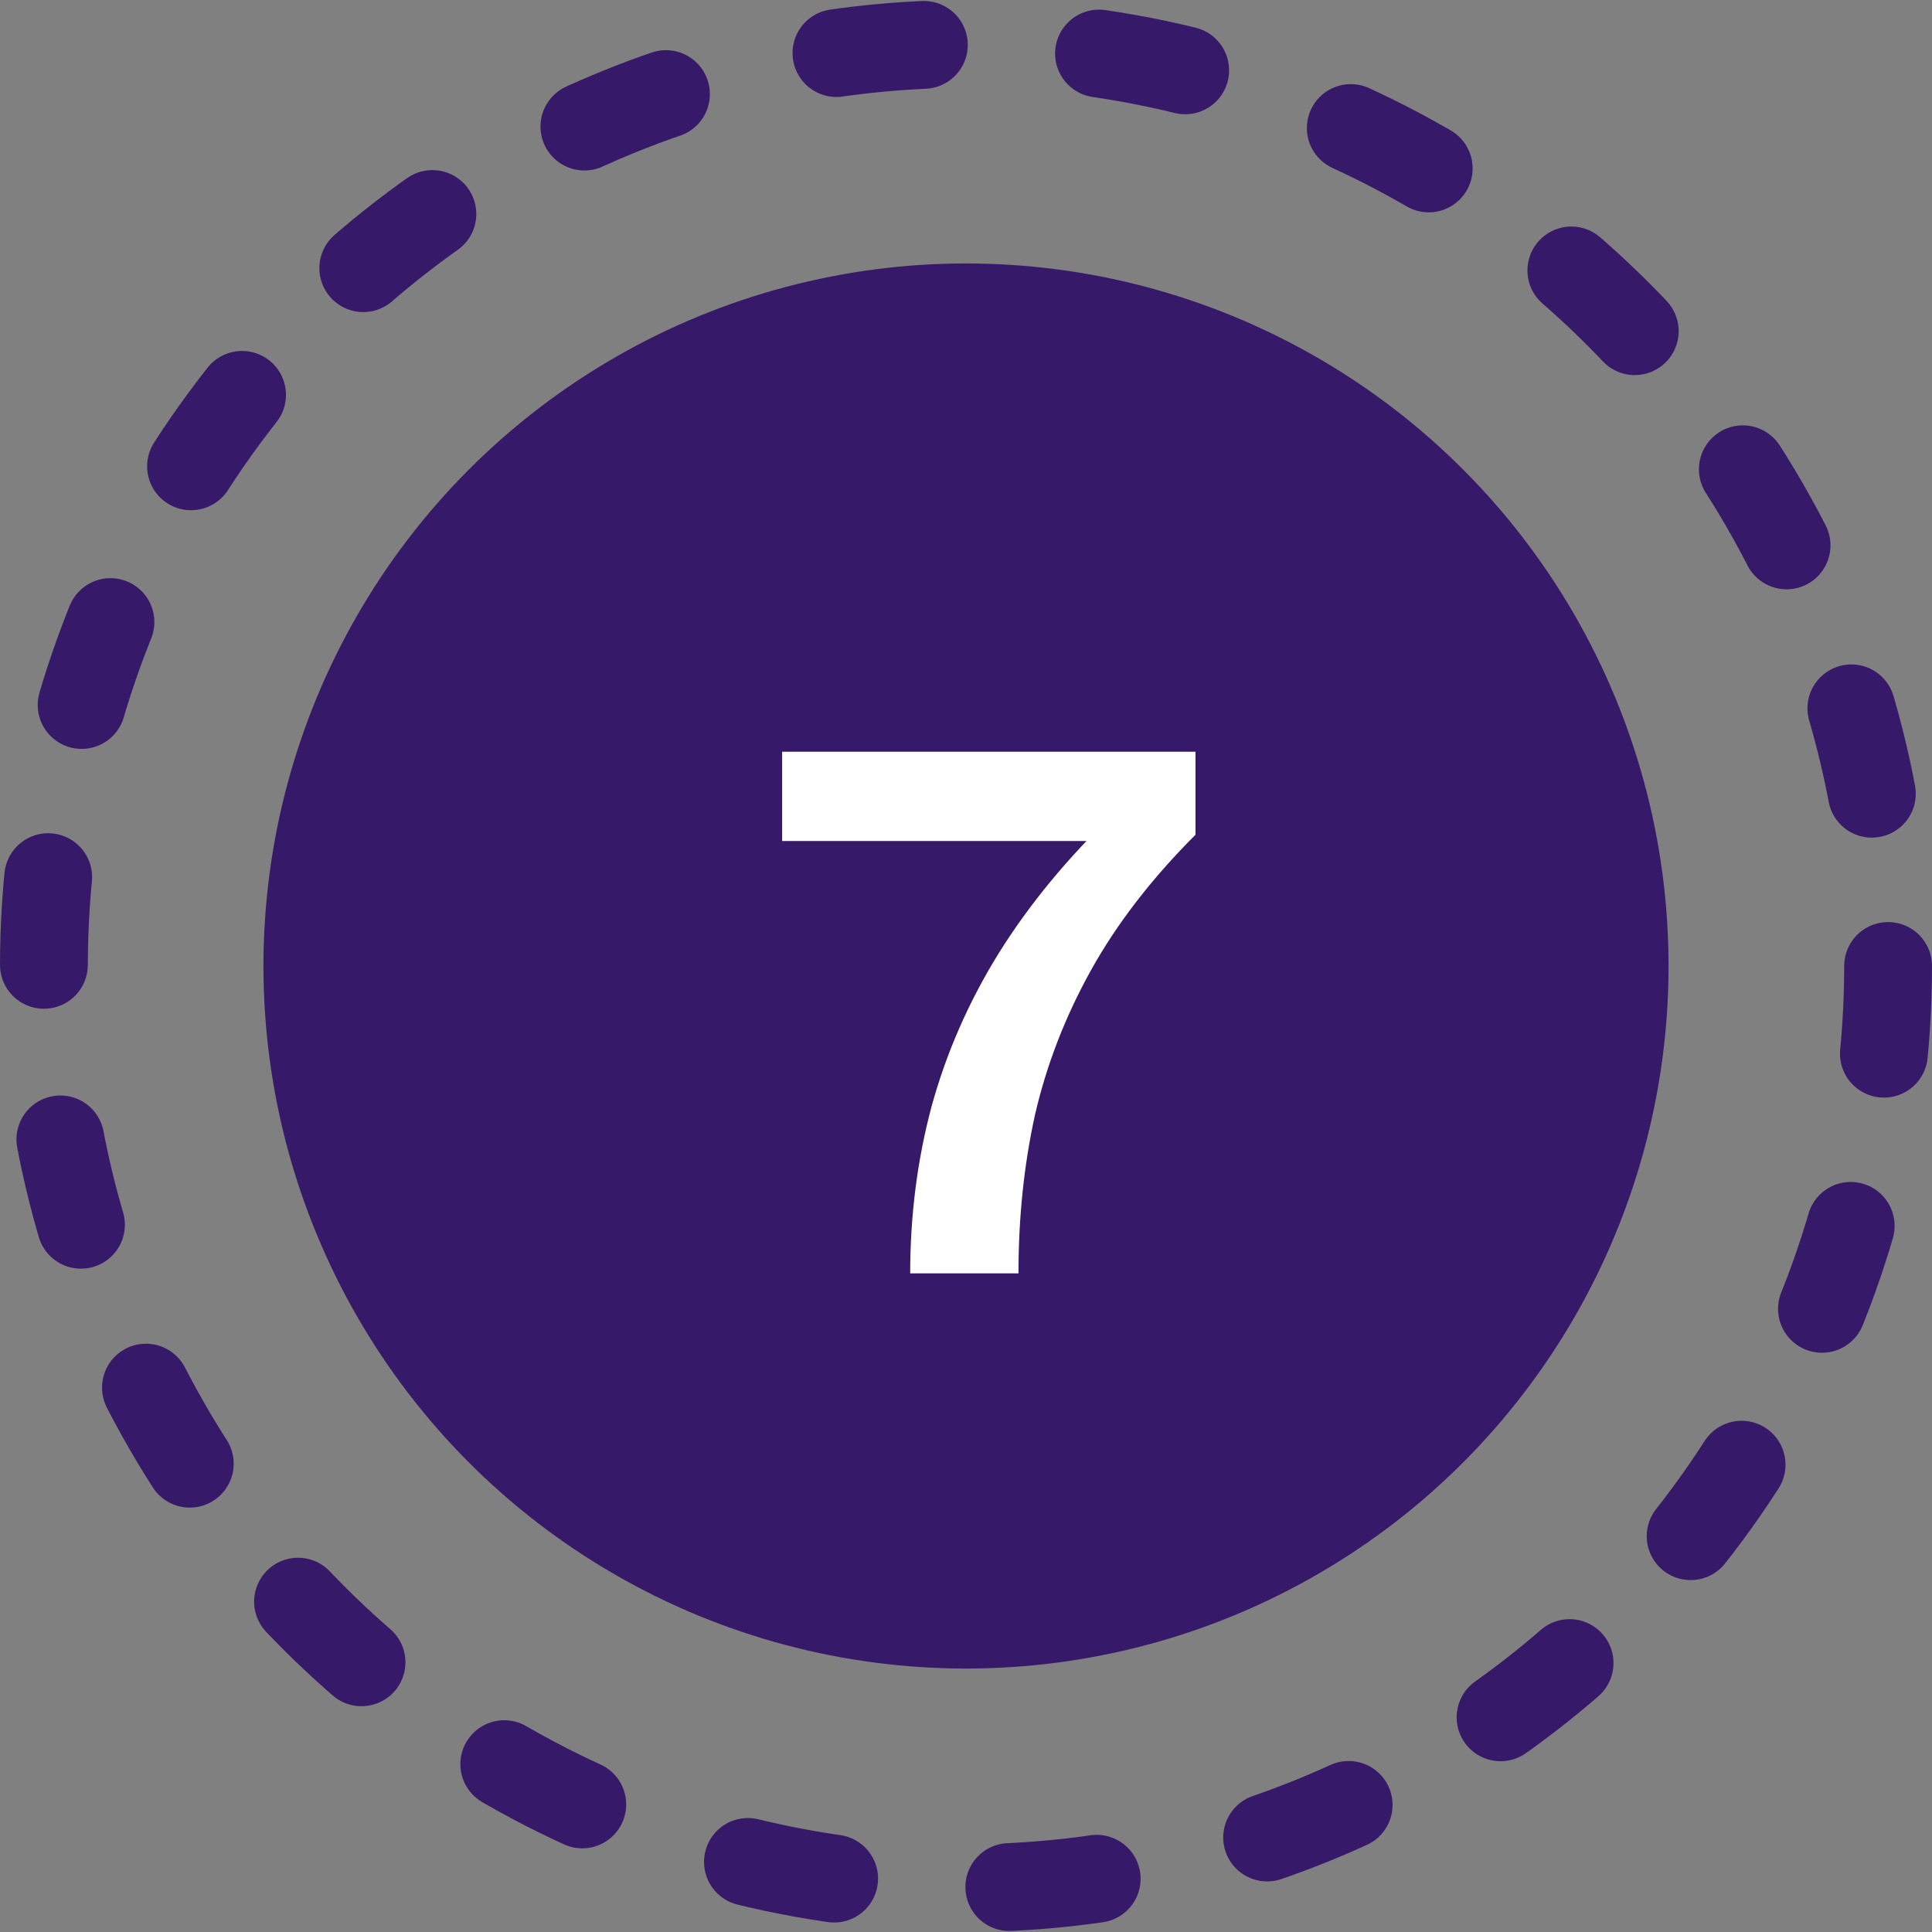 <?xml version="1.0" encoding="UTF-8"?> <svg xmlns="http://www.w3.org/2000/svg" width="44" height="44" viewBox="0 0 44 44" fill="none"><rect x="0" y="0" width="44" height="44" fill="#808080" stroke="none"/><circle cx="22" cy="22" r="16" fill="#361968"></circle><path d="M17.813 17.12H27.227V19.01C26.231 20.006 25.439 21.032 24.851 22.088C24.263 23.144 23.837 24.242 23.573 25.382C23.321 26.522 23.195 27.728 23.195 29H20.729C20.729 27.68 20.891 26.414 21.215 25.202C21.551 23.978 22.061 22.814 22.745 21.71C23.441 20.594 24.323 19.526 25.391 18.506L25.895 19.154H17.813V17.12Z" fill="white"></path><circle cx="22" cy="22" r="21" stroke="#361968" stroke-width="2" stroke-linecap="round" stroke-dasharray="2 4"></circle></svg> 